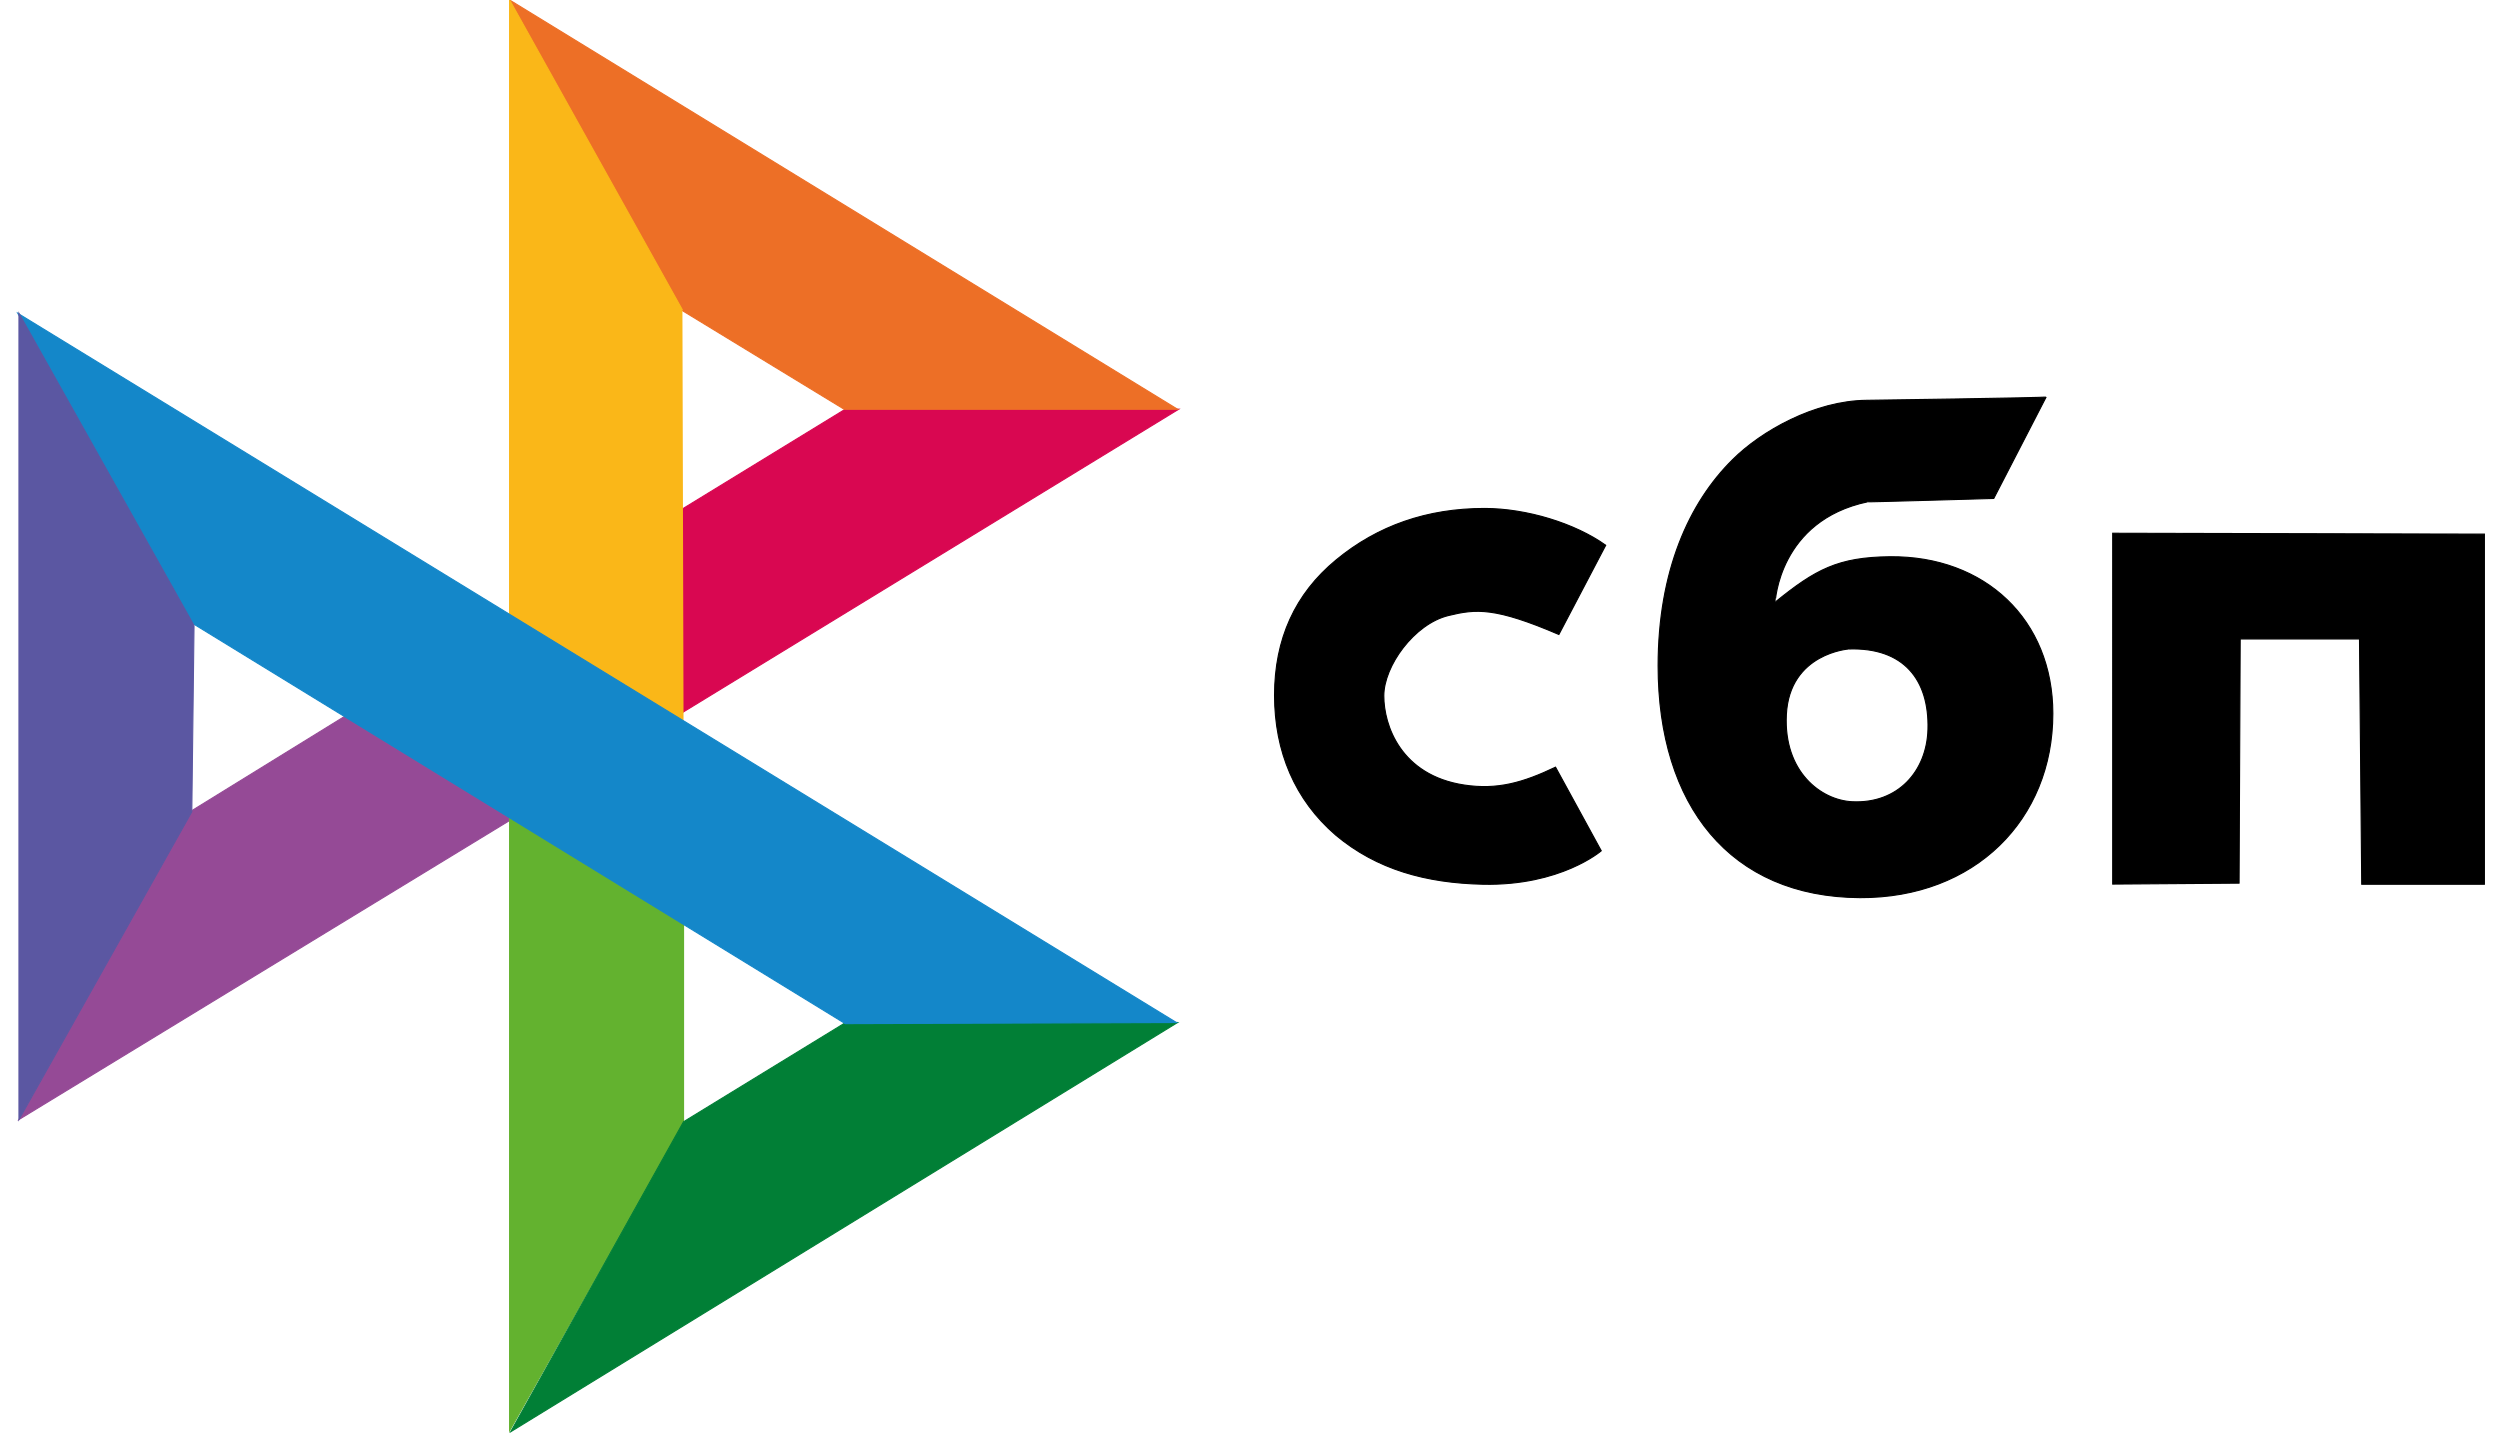 <svg xmlns="http://www.w3.org/2000/svg" width="2242" height="1285" viewBox="0 0 2242 1285">
  <defs>
    <style>
      .cls-1 {
        fill: #954a96;
        stroke: #954a96;
      }

      .cls-1, .cls-2, .cls-3, .cls-4, .cls-5, .cls-6, .cls-7, .cls-8, .cls-9 {
        stroke-width: 1px;
        fill-rule: evenodd;
      }

      .cls-2 {
        fill: #63b22f;
        stroke: #63b22f;
      }

      .cls-3 {
        fill: #017f36;
        stroke: #017f36;
      }

      .cls-4 {
        fill: #d90751;
        stroke: #d90751;
      }

      .cls-5 {
        fill: #ed6f26;
        stroke: #ed6f26;
      }

      .cls-6 {
        fill: #fab718;
        stroke: #fab718;
      }

      .cls-7 {
        fill: #1487c9;
        stroke: #1487c9;
      }

      .cls-8 {
        fill: #5b57a2;
        stroke: #5b57a2;
      }

      .cls-9 {
        stroke: #000;
      }
    </style>
  </defs>
  <path id="Фигура_2" data-name="Фигура 2" class="cls-1" d="M313,640L172,727,17,1004,460,734Z"/>
  <path id="Фигура_5" data-name="Фигура 5" class="cls-2" d="M457,730v553l156-277V828Z"/>
  <path id="Фигура_6" data-name="Фигура 6" class="cls-3" d="M458,1284l598-367-296-1-147,90Z"/>
  <path id="Фигура_7" data-name="Фигура 7" class="cls-4" d="M611,457l147-90h299L612,639Z"/>
  <path id="Фигура_8" data-name="Фигура 8" class="cls-5" d="M611,278l146,89h299L457,0Z"/>
  <path id="Фигура_4" data-name="Фигура 4" class="cls-6" d="M612,278L457,0V554l156,95"/>
  <path id="Фигура_3" data-name="Фигура 3" class="cls-7" d="M16,281L456.838,550.849l155.317,95.073L1055,917l-297,1L171,558Z"/>
  <path id="Фигура_1" data-name="Фигура 1" class="cls-8" d="M17,281L174,561l-2,167L17,1004V281Z"/>
  <path id="сбп" class="cls-9" d="M1436,763l-41-75c-29.1,13.873-52.17,20.556-82,16-56.79-8.674-72-53.461-72-80s27.18-64.523,58-72c24.63-6.02,41.6-7.642,99,17l42-80c-27.36-19.622-70.93-33.016-108.64-33.016q-77.28,0-133.16,46.218-55.2,45.585-55.19,121.321c0,50.5,18.19,93.813,54.99,125.477,36.79,30.812,80.94,42.889,131.98,43.987C1399.74,794.487,1436,763,1436,763Zm239-313c-1.56.32,113-3,113-3l47-91c-0.73.829-158.19,2.936-161,3-46.73.4-94.7,27.809-120,53-39.33,38.716-67.01,100.119-67.01,185.034,0,125.284,64.56,207.4,181.01,207.966,102.93,0.5,172.98-70.07,172.98-165.084,0-84.016-60.65-141.538-146.22-140.629-46.54.493-66.71,11.484-102.76,40.713C1592,540,1595.23,466.794,1675,450Zm-73,191c2.75-55.694,56.76-59.025,56-59,49.13-1.586,72.19,27.452,71,72-1,37.587-26.86,67-68,65C1633.24,717.651,1599.45,692.311,1602,641Zm407-68h107l2,220h110V479l-333.32-.787V792.852L2008,792Z"/>
</svg>
